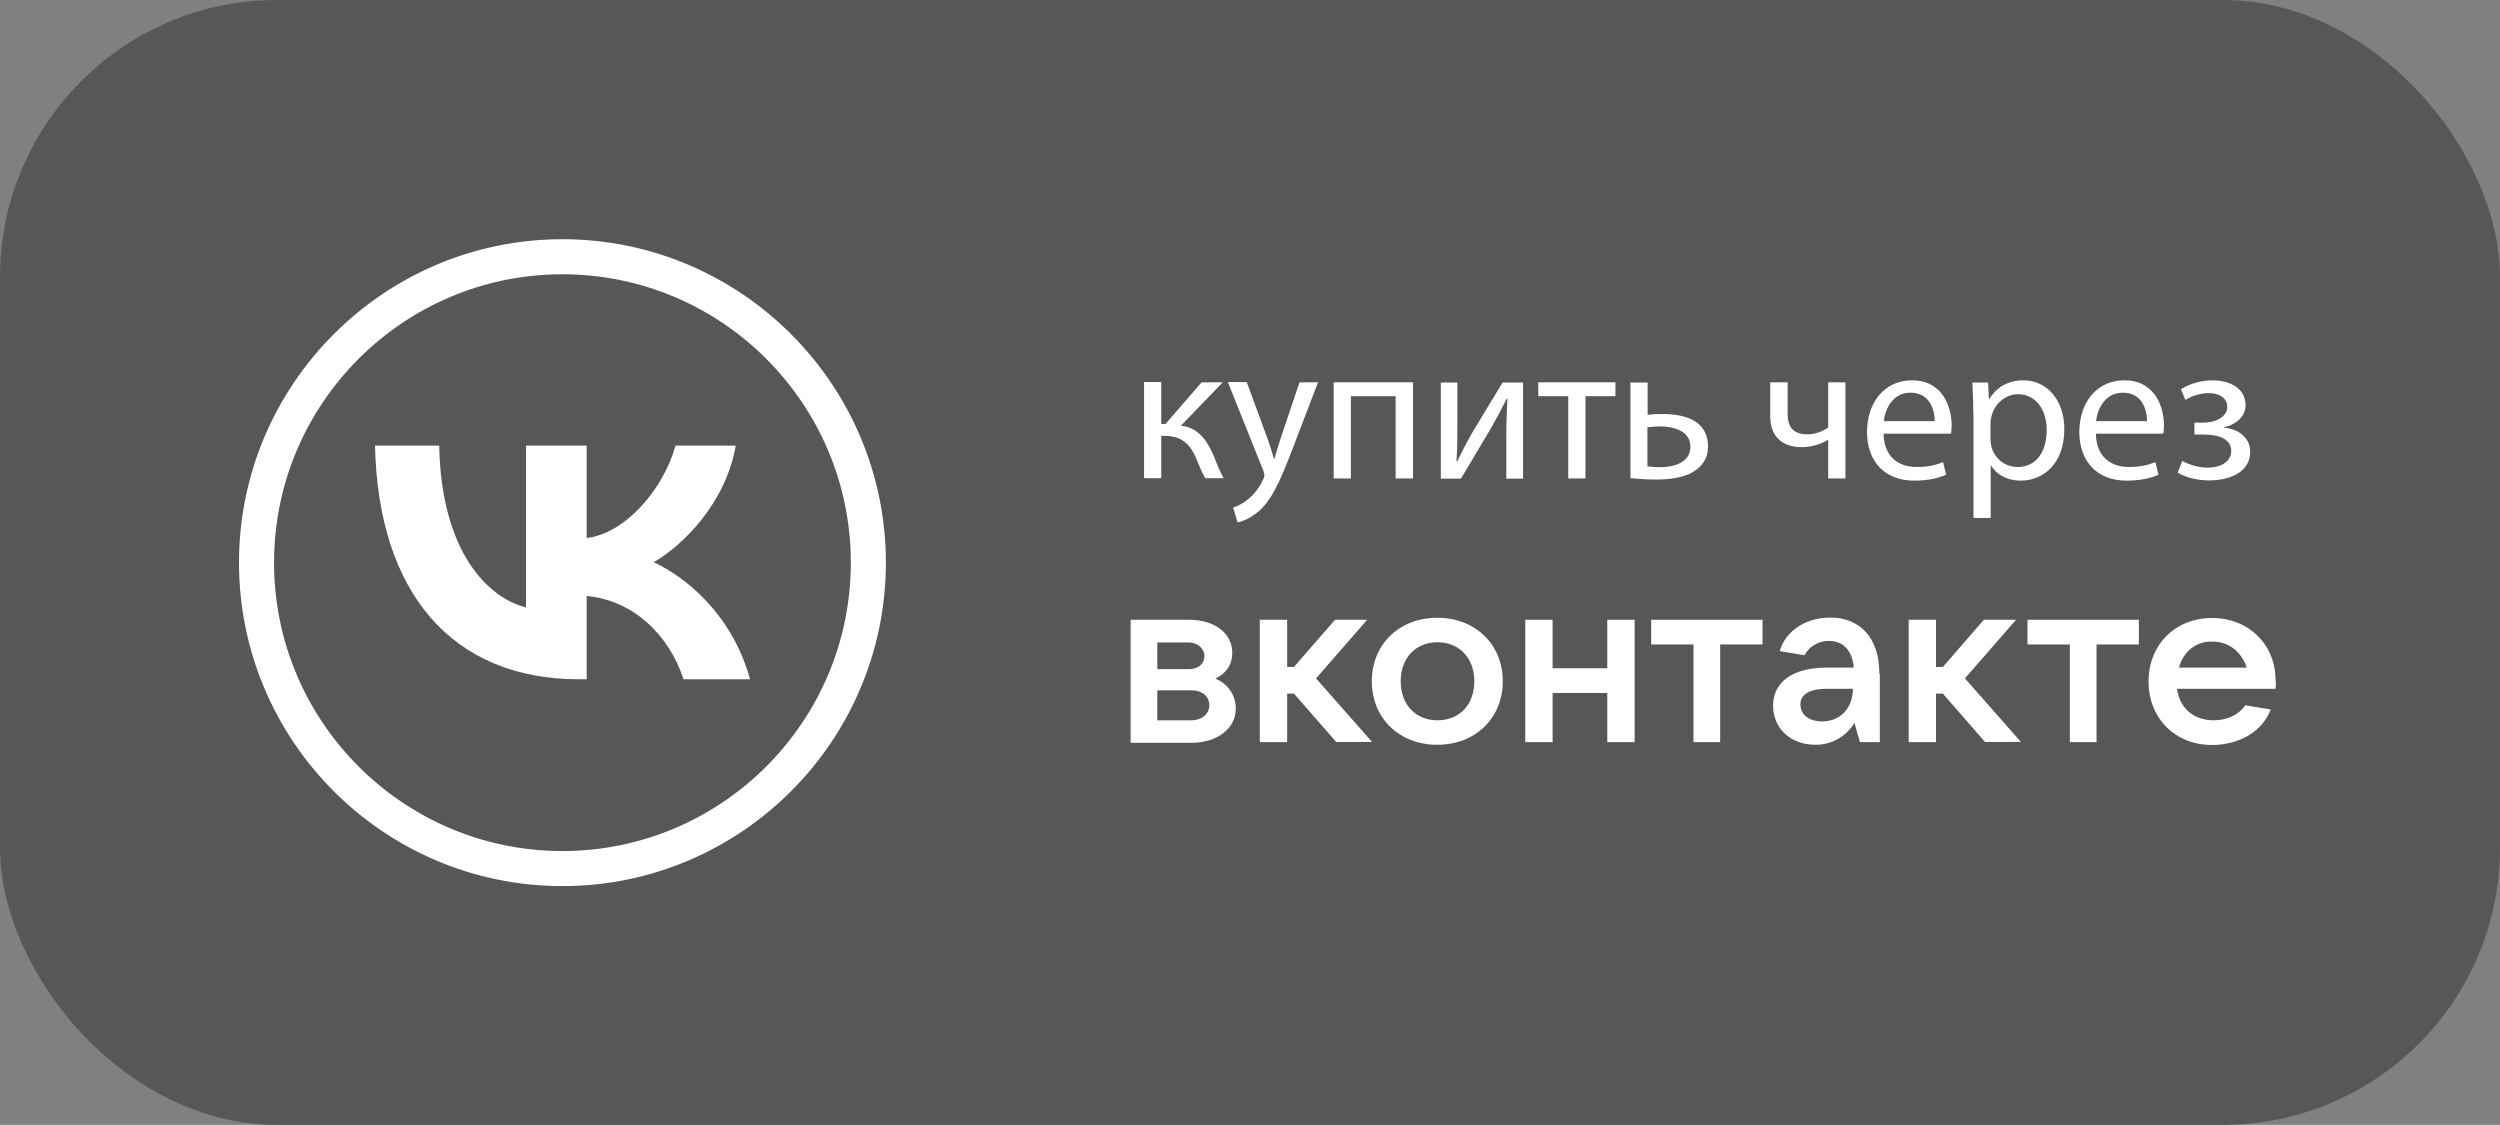 <?xml version="1.0" encoding="UTF-8"?><svg id="_Слой_2" xmlns="http://www.w3.org/2000/svg" viewBox="0 0 113.39 51.02"><rect x="0" y="0" width="113.39" height="51.02" fill="#808080" stroke="none"/><defs><style>.cls-1{fill:none;stroke:#fff;stroke-miterlimit:10;}.cls-2{fill:#fff;}.cls-2,.cls-3{stroke-width:0px;}.cls-3{fill:#575756;}</style></defs><g id="_Слой_1-2"><rect class="cls-3" width="113.39" height="51.02" rx="12.57" ry="12.57"/><path class="cls-1" d="m25.51,39.69c-7.82,0-14.17-6.36-14.17-14.17s6.36-14.17,14.17-14.17,14.17,6.36,14.17,14.17-6.36,14.17-14.17,14.17Zm0-27.75c-7.49,0-13.58,6.09-13.58,13.58s6.09,13.58,13.58,13.58,13.58-6.09,13.58-13.58-6.09-13.58-13.58-13.58Z"/><path class="cls-2" d="m23.86,27.55v-7.34h2.75v4.19c1.67-.18,3.44-2.1,4.03-4.19h2.73c-.45,2.59-2.36,4.5-3.72,5.29,1.37.63,3.54,2.3,4.37,5.31h-3.02c-.65-2.01-2.27-3.58-4.39-3.78v3.78h-.34c-5.81,0-9.12-3.98-9.26-10.6h2.91c.09,4.86,2.25,6.93,3.94,7.34Z"/><path class="cls-2" d="m52.67,17.34v1.89h.19l1.64-1.89h.96l-1.9,1.97c.7.07,1.13.54,1.47,1.32.12.29.27.71.47,1.06h-.83c-.12-.19-.27-.53-.41-.89-.3-.7-.7-1.03-1.44-1.03h-.15v1.92h-.78v-4.36h.78Z"/><path class="cls-2" d="m56.55,17.34l.95,2.58c.1.29.21.63.28.89h.02c.08-.26.17-.59.28-.91l.86-2.56h.84l-1.19,3.11c-.57,1.49-.95,2.26-1.49,2.73-.39.34-.77.48-.97.51l-.2-.67c.2-.06.46-.19.69-.39.22-.17.49-.48.67-.88.04-.08.06-.14.06-.19s-.02-.11-.05-.21l-1.61-4.02h.86Z"/><path class="cls-2" d="m64.09,17.34v4.36h-.79v-3.73h-2.03v3.73h-.78v-4.36h3.6Z"/><path class="cls-2" d="m66.1,17.34v1.84c0,.69,0,1.12-.04,1.75h.03c.26-.52.41-.83.7-1.33l1.36-2.25h.93v4.36h-.76v-1.85c0-.71.02-1.08.05-1.78h-.03c-.28.56-.47.91-.72,1.35-.41.67-.89,1.51-1.36,2.28h-.91v-4.36h.75Z"/><path class="cls-2" d="m73.27,17.34v.63h-1.36v3.73h-.78v-3.73h-1.36v-.63h3.5Z"/><path class="cls-2" d="m74.73,17.34v1.48c.18-.04.49-.04.72-.04.98,0,2.02.31,2.02,1.47,0,.45-.18.76-.46,1-.48.41-1.25.5-1.89.5-.44,0-.85-.03-1.17-.06v-4.34h.78Zm0,3.81c.15.02.32.04.58.04.59,0,1.36-.2,1.36-.93s-.79-.92-1.38-.92c-.21,0-.39.02-.57.04v1.76Z"/><path class="cls-2" d="m81.08,17.34v1.43c0,.55.21.93.9.93.34,0,.69-.13.94-.31v-2.05h.78v4.36h-.78v-1.75h-.02c-.3.2-.77.33-1.18.33-.83,0-1.43-.42-1.43-1.42v-1.52h.79Z"/><path class="cls-2" d="m85.43,19.67c.02,1.07.7,1.51,1.49,1.51.57,0,.91-.1,1.21-.22l.14.57c-.28.13-.76.27-1.45.27-1.34,0-2.14-.88-2.14-2.2s.77-2.35,2.04-2.35c1.42,0,1.8,1.25,1.8,2.05,0,.16-.02.29-.03.37h-3.06Zm2.32-.57c0-.5-.21-1.29-1.1-1.29-.8,0-1.15.74-1.21,1.29h2.31Z"/><path class="cls-2" d="m89.5,18.77c0-.56-.02-1.01-.04-1.42h.71l.04.75h.02c.32-.53.84-.85,1.55-.85,1.05,0,1.85.89,1.85,2.21,0,1.57-.95,2.34-1.98,2.34-.58,0-1.08-.25-1.34-.68h-.02v2.37h-.78v-4.72Zm.78,1.16c0,.12.02.22.04.32.14.55.62.93,1.19.93.84,0,1.32-.68,1.32-1.68,0-.87-.46-1.62-1.3-1.62-.54,0-1.04.39-1.2.98-.03.1-.05.22-.05.32v.75Z"/><path class="cls-2" d="m95.06,19.67c.02,1.07.7,1.51,1.49,1.51.57,0,.91-.1,1.21-.22l.14.57c-.28.13-.76.27-1.45.27-1.34,0-2.14-.88-2.14-2.2s.77-2.35,2.04-2.35c1.42,0,1.8,1.25,1.8,2.05,0,.16-.02.29-.03.37h-3.06Zm2.32-.57c0-.5-.21-1.29-1.1-1.29-.8,0-1.15.74-1.21,1.29h2.31Z"/><path class="cls-2" d="m99.52,19.17h.38c.67,0,1.12-.31,1.12-.71s-.35-.63-.85-.63c-.35,0-.75.12-1.05.31l-.2-.49c.44-.27.95-.4,1.45-.4.67,0,1.48.3,1.48,1.14,0,.54-.5.89-.98.99v.02c.65.05,1.19.45,1.19,1.09,0,.95-.96,1.3-1.88,1.3-.51,0-1.03-.13-1.41-.35l.21-.53c.32.17.74.3,1.15.3.66,0,1.07-.32,1.07-.75,0-.58-.61-.75-1.27-.75h-.4v-.54Z"/><path class="cls-2" d="m56.05,32.14c0,.9-.84,1.55-2.01,1.55h-2.76v-5.58h2.66c1.15,0,1.95.62,1.95,1.49,0,.59-.31.96-.77,1.18.5.19.93.68.93,1.36Zm-3.56-3v1.21h1.43c.43,0,.71-.25.71-.59s-.31-.62-.71-.62h-1.43Zm1.55,3.53c.46,0,.81-.28.81-.68s-.31-.68-.81-.68h-1.55v1.36h1.55Z"/><path class="cls-2" d="m60.61,33.66l-1.92-2.2h-.31v2.2h-1.24v-5.55h1.24v2.14h.31l1.86-2.14h1.46l-2.32,2.66,2.54,2.88h-1.61Z"/><path class="cls-2" d="m62.22,30.9c0-1.67,1.24-2.88,2.97-2.88s2.97,1.21,2.97,2.88-1.24,2.88-2.97,2.88-2.97-1.21-2.97-2.88Zm4.65,0c0-1.05-.68-1.77-1.67-1.77s-1.67.71-1.67,1.77.68,1.77,1.67,1.77,1.67-.71,1.67-1.77Z"/><path class="cls-2" d="m72.9,28.11h1.24v5.55h-1.24v-2.23h-2.48v2.23h-1.24v-5.55h1.24v2.2h2.48v-2.2Z"/><path class="cls-2" d="m76.81,33.66v-4.43h-1.92v-1.12h5.05v1.12h-1.92v4.43h-1.21Z"/><path class="cls-2" d="m85.26,30.56v3.1h-.9l-.25-.87c-.28.46-.87.99-1.77.99-1.12,0-1.92-.74-1.92-1.77s.81-1.73,2.45-1.73h1.21c-.06-.71-.43-1.21-1.12-1.21-.56,0-.93.31-1.12.65l-1.12-.19c.28-.96,1.24-1.52,2.29-1.52,1.36,0,2.23.93,2.23,2.54Zm-1.21.68h-1.15c-.93,0-1.24.31-1.24.71,0,.46.37.77.99.77.81,0,1.39-.59,1.39-1.49Z"/><path class="cls-2" d="m90.04,33.66l-1.92-2.2h-.31v2.2h-1.24v-5.55h1.24v2.14h.31l1.86-2.14h1.46l-2.32,2.66,2.54,2.88h-1.61Z"/><path class="cls-2" d="m93.88,33.66v-4.43h-1.92v-1.12h5.05v1.12h-1.92v4.43h-1.21Z"/><path class="cls-2" d="m103.2,31.24h-4.46c.12.87.74,1.43,1.67,1.43.65,0,1.15-.28,1.43-.68l1.15.19c-.4,1.05-1.49,1.61-2.66,1.61-1.67,0-2.88-1.21-2.88-2.88s1.21-2.88,2.88-2.88,2.88,1.21,2.88,2.82c.03.15,0,.28,0,.4Zm-4.37-.96h3.07c-.22-.68-.77-1.18-1.55-1.18-.74-.03-1.33.46-1.52,1.18Z"/></g></svg>